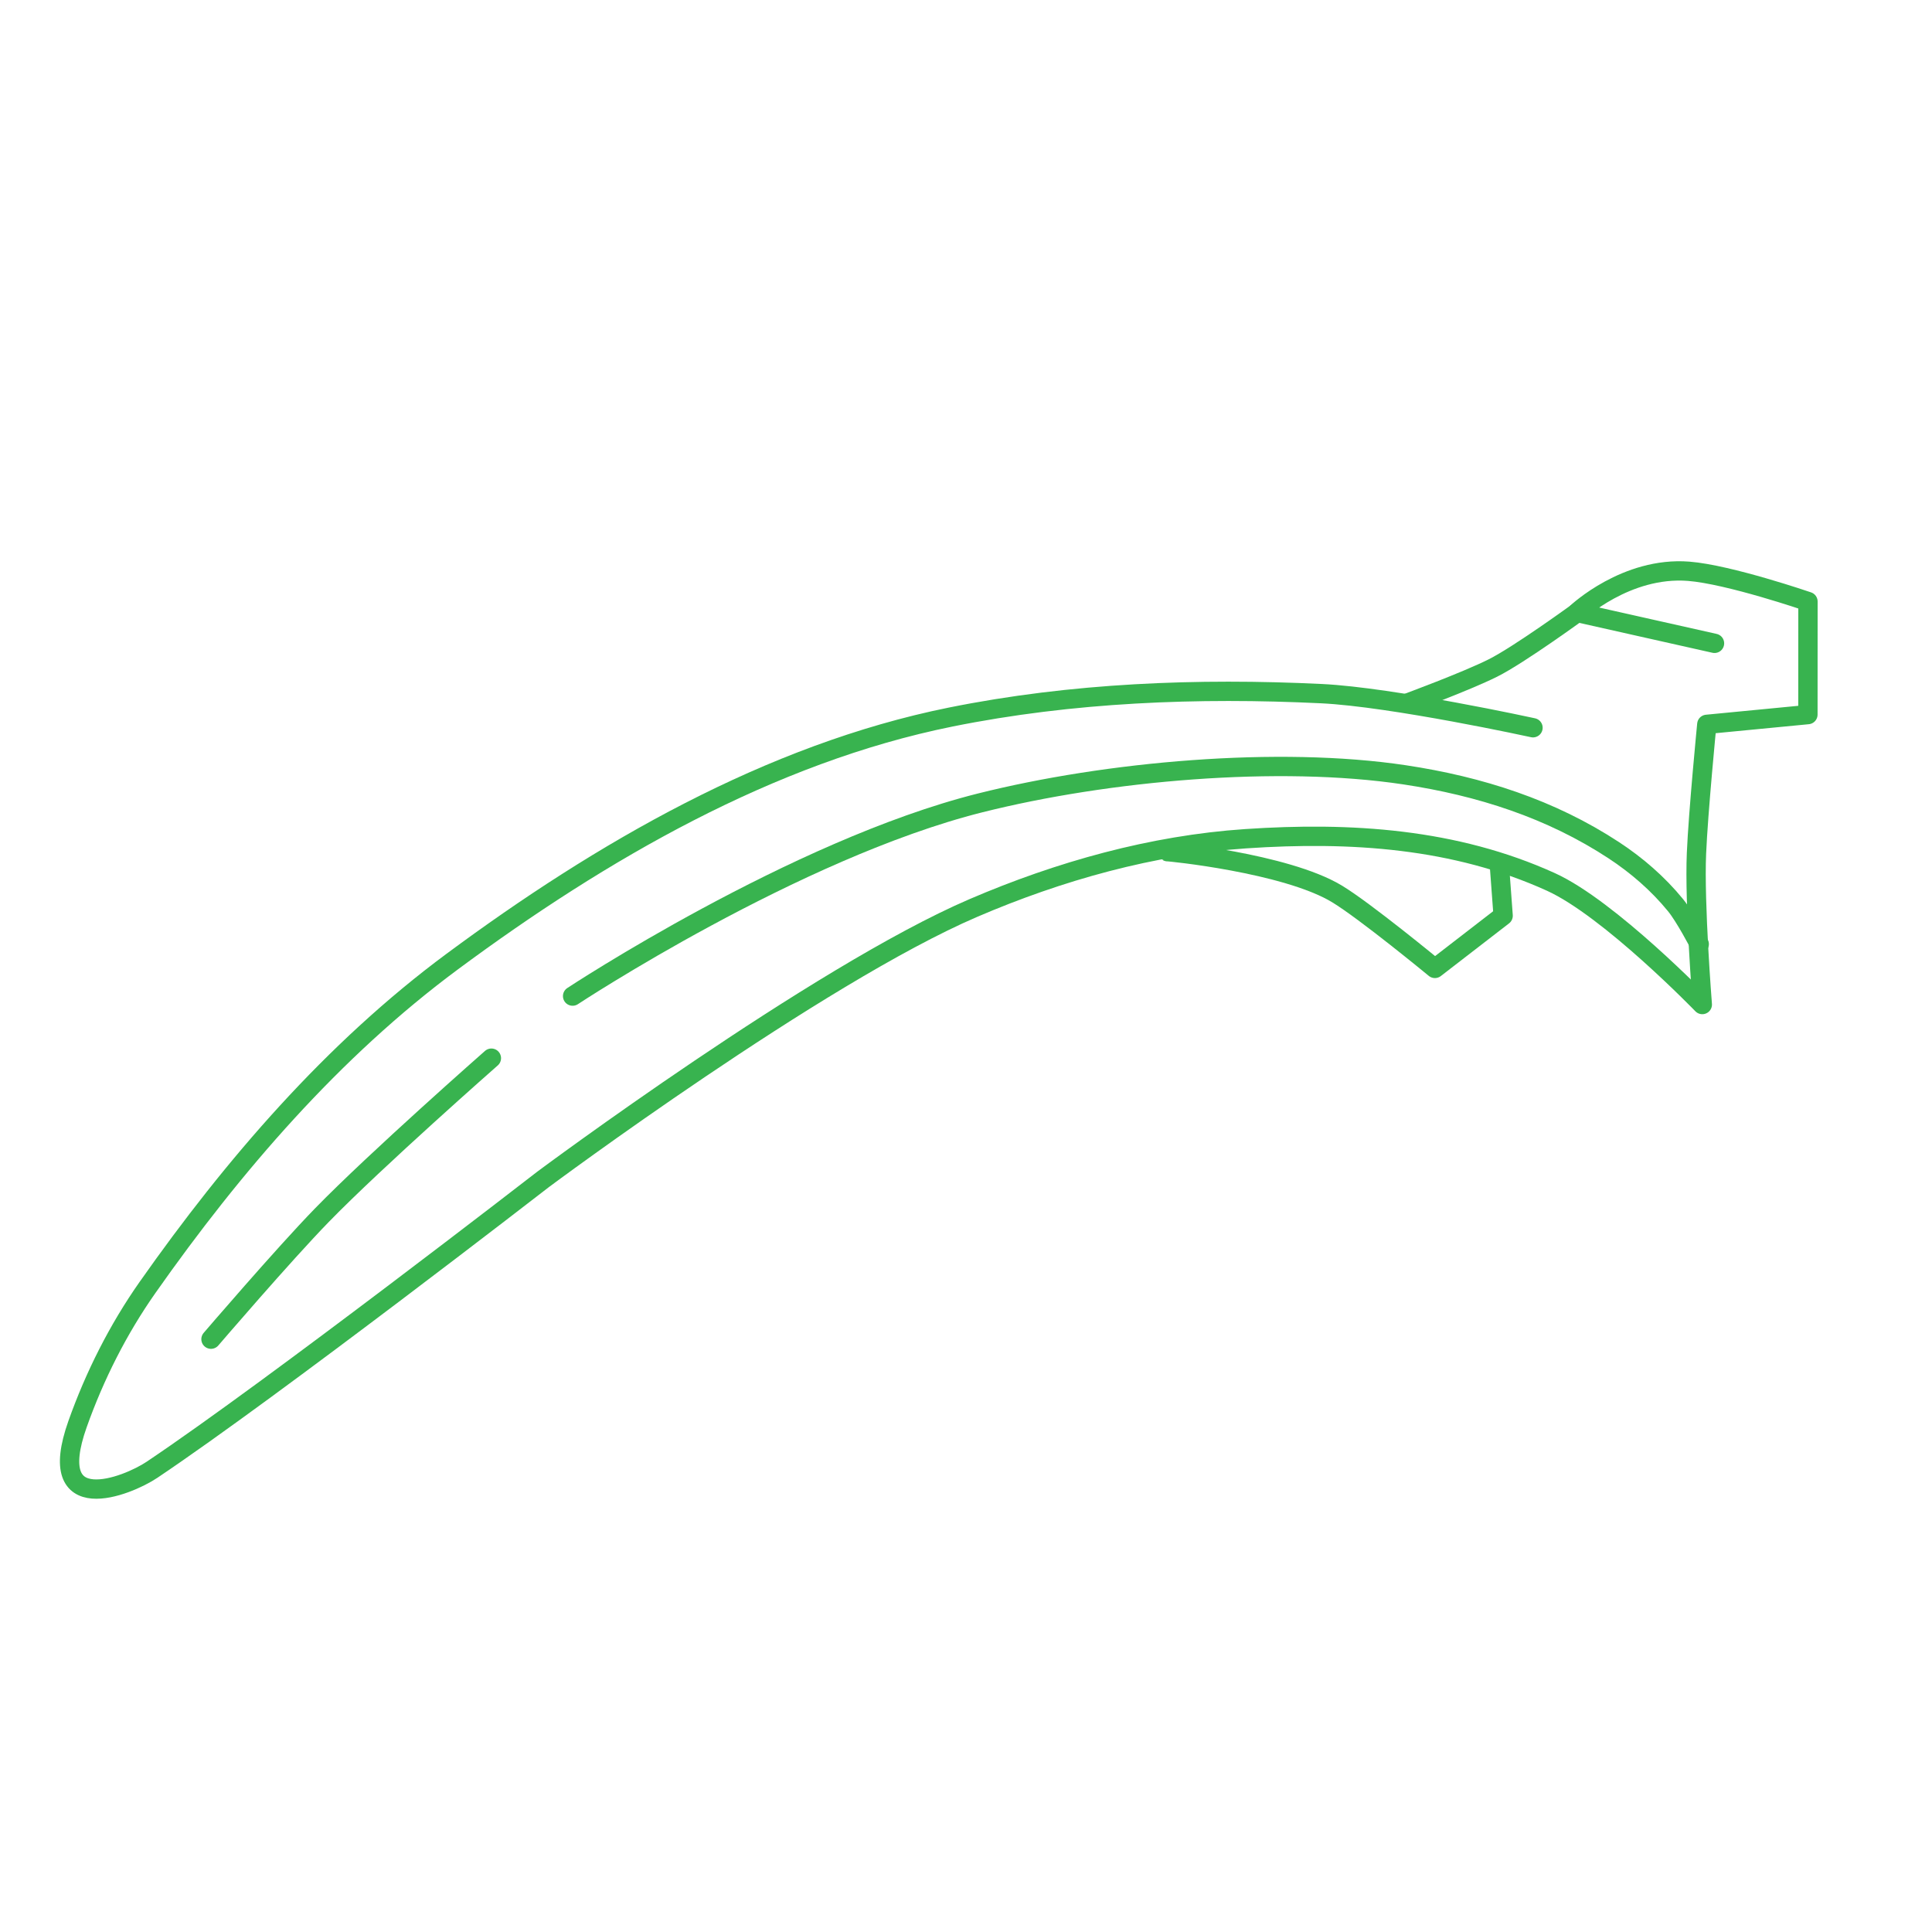 <?xml version="1.0" encoding="utf-8"?>
<svg viewBox="0 0 100 100" width="100px" height="100px" xmlns="http://www.w3.org/2000/svg">
  <path style="fill: none; stroke-linecap: round; stroke-linejoin: round; stroke: rgb(56, 179, 79);" d="M 79.348 37.668 C 79.348 37.668 72.092 36.082 68.4 35.903 C 61.995 35.593 55.486 35.847 49.2 37.116 C 39.851 39.004 31.106 44.069 23.411 49.768 C 17.226 54.349 12.066 60.336 7.64 66.632 C 6.116 68.8 4.901 71.211 4.014 73.709 C 2.263 78.641 6.569 76.946 7.868 76.075 C 14.154 71.859 28.115 61.041 28.115 61.041 C 28.115 61.041 42.316 50.464 50.376 47 C 54.832 45.085 59.637 43.738 64.476 43.412 C 69.915 43.045 75.308 43.394 80.272 45.647 C 83.302 47.022 88.111 51.995 88.111 51.995 C 88.111 51.995 87.697 46.779 87.809 44.172 C 87.901 42.016 88.344 37.492 88.344 37.492 L 93.577 36.987 L 93.58 31.135 C 93.58 31.135 89.5 29.734 87.407 29.569 C 84.169 29.313 81.629 31.702 81.629 31.702 L 88.743 33.299"/>
  <path style="fill: none; stroke-linecap: round; stroke-linejoin: round; stroke: rgb(56, 179, 79);" d="M 81.761 31.616 C 81.761 31.616 78.634 33.896 77.271 34.577 C 75.866 35.279 72.839 36.394 72.839 36.394"/>
  <path style="fill: none; stroke-linecap: round; stroke-linejoin: round; stroke: rgb(56, 179, 79);" d="M 25.434 54.771 C 25.434 54.771 19.468 60.015 16.661 62.898 C 14.678 64.934 10.921 69.316 10.921 69.316"/>
  <path style="fill: none; stroke-linecap: round; stroke-linejoin: round; stroke: rgb(56, 179, 79);" d="M 29.638 51.558 C 29.638 51.558 41.147 43.965 50.728 41.559 C 57.313 39.905 66.178 39.123 72.703 40.105 C 76.607 40.693 80.272 41.87 83.535 44.012 C 84.718 44.789 85.816 45.738 86.724 46.85 C 87.221 47.458 87.952 48.868 87.952 48.868"/>
  <path style="fill: none; stroke-linecap: round; stroke-linejoin: round; stroke: rgb(56, 179, 79);" d="M 60.432 44.085 C 60.395 44.062 66.539 44.666 69.188 46.259 C 70.643 47.134 74.271 50.125 74.271 50.125 L 77.802 47.398 L 77.619 44.927"/>
</svg>